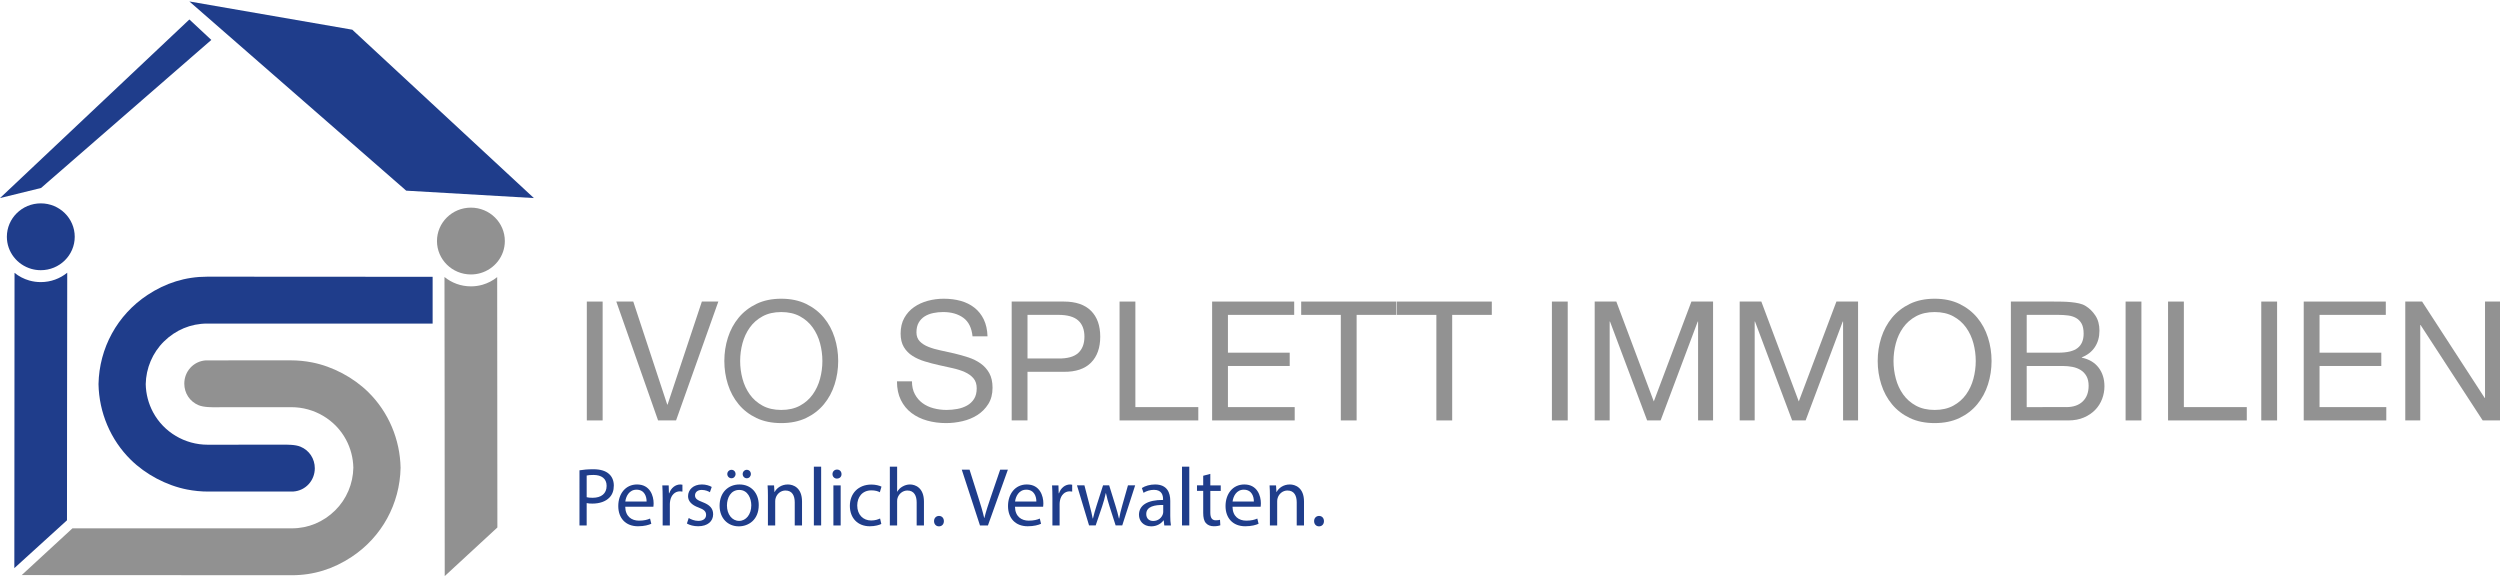 <?xml version="1.0" encoding="utf-8"?>
<!-- Generator: Adobe Illustrator 16.0.0, SVG Export Plug-In . SVG Version: 6.00 Build 0)  -->
<!DOCTYPE svg PUBLIC "-//W3C//DTD SVG 1.1//EN" "http://www.w3.org/Graphics/SVG/1.1/DTD/svg11.dtd">
<svg version="1.1" id="Ebene_1" xmlns="http://www.w3.org/2000/svg" xmlns:xlink="http://www.w3.org/1999/xlink" x="0px" y="0px"
	 width="316px" height="73px" viewBox="0 0 316 73" enable-background="new 0 0 316 73" xml:space="preserve">
<g>
	<polygon fill="#1F3D8B" points="23.936,0.183 51.345,24.1 67.483,25.035 44.53,3.754 	"/>
	<polygon fill="#1F3D8B" points="0,25.036 0,25.036 5.187,23.761 26.711,5.047 23.936,2.462 	"/>
	<path fill="#919191" d="M27.9,51.473l-0.377,0.003c-0.784,0.007-1.756,0.016-2.415-0.256c-1.127-0.463-1.813-1.536-1.813-2.73
		c0-1.541,1.155-2.831,2.717-2.939l10.733-0.004c0.924,0,1.828,0.09,2.701,0.261c2.605,0.511,5.226,1.906,7.102,3.753
		c2.574,2.531,4.018,5.994,4.086,9.565c-0.087,4.539-2.357,8.742-6.198,11.274c-2.283,1.506-4.779,2.308-7.528,2.308L2.744,72.691
		l6.413-5.909c0,0,23.793-0.001,27.394,0h0.174h0.174c2.08,0,3.991-0.815,5.461-2.263c1.451-1.428,2.266-3.38,2.304-5.394
		c-0.023-1.238-0.343-2.467-0.932-3.563c-1.351-2.514-4.014-4.094-6.898-4.093L27.9,51.473z"/>
	<path fill="#1F3D8B" d="M35.185,56.207l0.377-0.001c0.784-0.007,1.757-0.017,2.416,0.255c1.126,0.463,1.813,1.536,1.813,2.729
		c0,1.541-1.155,2.831-2.717,2.939L26.34,62.134c-0.924,0-1.828-0.09-2.701-0.261c-2.605-0.511-5.226-1.905-7.102-3.753
		c-2.574-2.531-4.018-5.994-4.086-9.566c0.087-4.539,2.357-8.741,6.197-11.273c2.283-1.507,4.78-2.308,7.528-2.308l11.191,0.003
		l17.317,0.014v5.909c0,0-24.551,0.001-28.151,0h-0.174h-0.174c-2.08,0-3.991,0.815-5.461,2.263
		c-1.452,1.428-2.266,3.379-2.305,5.393c0.024,1.238,0.344,2.467,0.933,3.563c1.352,2.514,4.014,4.094,6.898,4.094L35.185,56.207z"
		/>
	<path fill="#1F3D8B" d="M8.467,65.764l0.01-13.788l0.021-17.505c-0.907,0.739-2.07,1.186-3.341,1.186
		c-0.507,0-0.996-0.071-1.46-0.203c-0.689-0.197-1.319-0.53-1.86-0.967L1.812,71.812L8.467,65.764z"/>
	<path fill="#1F3D8B" d="M9.446,29.929c0,2.332-1.921,4.223-4.289,4.223c-0.415,0-0.815-0.058-1.195-0.166
		c-1.786-0.51-3.094-2.133-3.094-4.057c0-2.333,1.921-4.224,4.289-4.224S9.446,27.596,9.446,29.929"/>
	<path fill="#919191" d="M60.983,35.993c-0.463,0.132-0.953,0.203-1.46,0.203c-1.27,0-2.434-0.445-3.341-1.186l0.021,17.505
		l0.01,20.302l6.656-6.144l-0.025-31.646C62.303,35.463,61.672,35.796,60.983,35.993"/>
	<path fill="#919191" d="M55.234,30.468c0,2.332,1.92,4.223,4.289,4.223c0.415,0,0.816-0.058,1.195-0.166
		c1.787-0.51,3.094-2.133,3.094-4.057c0-2.333-1.92-4.223-4.289-4.223S55.234,28.135,55.234,30.468"/>
	<rect x="74.174" y="38.117" fill="#929292" width="1.999" height="15.025"/>
	<polygon fill="#929292" points="83.181,53.142 77.899,38.117 80.045,38.117 84.338,51.143 84.38,51.143 88.715,38.117 
		90.798,38.117 85.454,53.142 	"/>
	<path fill="#929292" d="M92.008,42.673c0.302-0.947,0.754-1.785,1.357-2.515c0.603-0.729,1.354-1.312,2.252-1.747
		c0.897-0.435,1.942-0.652,3.135-0.652s2.238,0.218,3.136,0.652c0.897,0.436,1.648,1.018,2.252,1.747
		c0.603,0.729,1.056,1.567,1.356,2.515c0.302,0.947,0.453,1.933,0.453,2.956c0,1.024-0.151,2.01-0.453,2.957
		c-0.301,0.947-0.754,1.785-1.356,2.515c-0.604,0.729-1.354,1.309-2.252,1.736c-0.897,0.427-1.943,0.642-3.136,0.642
		s-2.237-0.215-3.135-0.642c-0.898-0.428-1.649-1.007-2.252-1.736c-0.604-0.729-1.056-1.567-1.357-2.515s-0.452-1.933-0.452-2.957
		C91.556,44.606,91.707,43.621,92.008,42.673 M93.849,47.871c0.196,0.736,0.506,1.399,0.926,1.989
		c0.421,0.589,0.961,1.062,1.621,1.42c0.659,0.357,1.444,0.537,2.356,0.537s1.697-0.18,2.357-0.537
		c0.659-0.358,1.199-0.831,1.62-1.42c0.421-0.59,0.729-1.253,0.926-1.989s0.295-1.483,0.295-2.241s-0.099-1.505-0.295-2.241
		s-0.505-1.399-0.926-1.988s-0.961-1.063-1.62-1.42c-0.66-0.358-1.445-0.537-2.357-0.537s-1.697,0.179-2.356,0.537
		c-0.66,0.356-1.2,0.831-1.621,1.42c-0.42,0.589-0.729,1.252-0.926,1.988s-0.294,1.483-0.294,2.241S93.653,47.134,93.849,47.871"/>
	<path fill="#929292" d="M121.763,40.169c-0.667-0.484-1.519-0.727-2.557-0.727c-0.421,0-0.835,0.042-1.242,0.127
		c-0.406,0.083-0.768,0.224-1.083,0.42c-0.315,0.197-0.568,0.46-0.758,0.79c-0.189,0.329-0.284,0.74-0.284,1.23
		c0,0.463,0.137,0.838,0.41,1.126c0.274,0.287,0.639,0.522,1.095,0.704c0.455,0.184,0.971,0.334,1.547,0.453
		c0.574,0.119,1.16,0.249,1.757,0.389c0.596,0.141,1.182,0.306,1.757,0.495s1.091,0.445,1.547,0.769
		c0.456,0.322,0.82,0.729,1.094,1.22c0.274,0.491,0.411,1.108,0.411,1.853c0,0.799-0.179,1.483-0.537,2.052
		c-0.357,0.567-0.817,1.03-1.378,1.389c-0.562,0.357-1.189,0.617-1.884,0.778s-1.386,0.242-2.073,0.242
		c-0.841,0-1.638-0.105-2.388-0.315c-0.751-0.211-1.41-0.53-1.978-0.958c-0.569-0.428-1.019-0.975-1.348-1.642
		c-0.329-0.666-0.494-1.455-0.494-2.367h1.894c0,0.632,0.123,1.176,0.369,1.631c0.244,0.456,0.567,0.832,0.967,1.126
		c0.4,0.295,0.866,0.512,1.4,0.652c0.532,0.141,1.079,0.21,1.641,0.21c0.449,0,0.901-0.042,1.357-0.126s0.866-0.229,1.231-0.432
		c0.364-0.203,0.659-0.48,0.884-0.831c0.224-0.351,0.337-0.8,0.337-1.347c0-0.519-0.138-0.939-0.411-1.263
		c-0.273-0.322-0.639-0.585-1.094-0.789c-0.456-0.203-0.972-0.368-1.547-0.494s-1.161-0.256-1.757-0.39
		c-0.597-0.133-1.182-0.287-1.758-0.463c-0.575-0.176-1.091-0.406-1.546-0.694c-0.456-0.287-0.821-0.659-1.095-1.115
		s-0.41-1.027-0.41-1.715c0-0.758,0.154-1.413,0.463-1.968s0.719-1.01,1.23-1.367c0.513-0.358,1.095-0.625,1.747-0.801
		c0.652-0.175,1.322-0.263,2.01-0.263c0.771,0,1.487,0.092,2.146,0.273c0.659,0.183,1.237,0.471,1.735,0.863
		s0.892,0.888,1.179,1.483c0.288,0.597,0.446,1.308,0.474,2.136h-1.894C122.819,41.435,122.429,40.653,121.763,40.169"/>
	<path fill="#929292" d="M134.462,38.117c1.516,0,2.662,0.39,3.44,1.169c0.779,0.777,1.168,1.869,1.168,3.271
		c0,1.403-0.389,2.498-1.168,3.283c-0.778,0.785-1.925,1.172-3.44,1.157h-4.587v6.145h-1.999V38.117H134.462z M133.79,45.314
		c1.136,0.014,1.967-0.218,2.493-0.694c0.526-0.478,0.789-1.164,0.789-2.063c0-0.897-0.263-1.581-0.789-2.052
		c-0.526-0.47-1.357-0.705-2.493-0.705h-3.914v5.514H133.79z"/>
	<polygon fill="#929292" points="143.511,38.117 143.511,51.458 151.465,51.458 151.465,53.142 141.512,53.142 141.512,38.117 	"/>
	<polygon fill="#929292" points="163.586,38.117 163.586,39.8 155.211,39.8 155.211,44.578 163.019,44.578 163.019,46.26 
		155.211,46.26 155.211,51.458 163.65,51.458 163.65,53.142 153.212,53.142 153.212,38.117 	"/>
	<polygon fill="#929292" points="164.47,39.8 164.47,38.117 176.486,38.117 176.486,39.8 171.477,39.8 171.477,53.142 
		169.478,53.142 169.478,39.8 	"/>
	<polygon fill="#929292" points="176.548,39.8 176.548,38.117 188.564,38.117 188.564,39.8 183.556,39.8 183.556,53.142 
		181.557,53.142 181.557,39.8 	"/>
	<rect x="196.161" y="38.117" fill="#929292" width="1.999" height="15.025"/>
	<polygon fill="#929292" points="204.304,38.117 209.04,50.743 213.794,38.117 216.531,38.117 216.531,53.142 214.637,53.142 
		214.637,40.642 214.594,40.642 209.902,53.142 208.198,53.142 203.504,40.642 203.462,40.642 203.462,53.142 201.569,53.142 
		201.569,38.117 	"/>
	<polygon fill="#929292" points="222.632,38.117 227.367,50.743 232.123,38.117 234.859,38.117 234.859,53.142 232.964,53.142 
		232.964,40.642 232.922,40.642 228.23,53.142 226.526,53.142 221.833,40.642 221.791,40.642 221.791,53.142 219.897,53.142 
		219.897,38.117 	"/>
	<path fill="#929292" d="M237.794,42.673c0.301-0.947,0.754-1.785,1.356-2.515c0.604-0.729,1.354-1.312,2.252-1.747
		c0.897-0.435,1.943-0.652,3.136-0.652s2.237,0.218,3.135,0.652c0.898,0.436,1.648,1.018,2.252,1.747s1.056,1.567,1.357,2.515
		s0.452,1.933,0.452,2.956c0,1.024-0.15,2.01-0.452,2.957s-0.754,1.785-1.357,2.515s-1.354,1.309-2.252,1.736
		c-0.897,0.427-1.942,0.642-3.135,0.642s-2.238-0.215-3.136-0.642c-0.897-0.428-1.648-1.007-2.252-1.736
		c-0.603-0.729-1.056-1.567-1.356-2.515c-0.303-0.947-0.453-1.933-0.453-2.957C237.341,44.606,237.492,43.621,237.794,42.673
		 M239.635,47.871c0.195,0.736,0.505,1.399,0.926,1.989c0.421,0.589,0.96,1.062,1.62,1.42c0.659,0.357,1.445,0.537,2.357,0.537
		c0.911,0,1.696-0.18,2.356-0.537c0.659-0.358,1.199-0.831,1.62-1.42c0.421-0.59,0.729-1.253,0.926-1.989s0.295-1.483,0.295-2.241
		s-0.099-1.505-0.295-2.241s-0.505-1.399-0.926-1.988s-0.961-1.063-1.62-1.42c-0.66-0.358-1.445-0.537-2.356-0.537
		c-0.912,0-1.698,0.179-2.357,0.537c-0.66,0.356-1.199,0.831-1.62,1.42s-0.73,1.252-0.926,1.988
		c-0.196,0.736-0.295,1.483-0.295,2.241S239.439,47.134,239.635,47.871"/>
	<path fill="#929292" d="M259.626,38.118c0.322,0,0.669,0.003,1.041,0.01c0.372,0.008,0.74,0.028,1.104,0.063
		c0.365,0.035,0.706,0.087,1.021,0.158c0.315,0.069,0.585,0.176,0.81,0.315c0.491,0.294,0.908,0.701,1.252,1.221
		c0.344,0.519,0.516,1.157,0.516,1.914c0,0.8-0.192,1.491-0.579,2.073c-0.385,0.582-0.936,1.014-1.651,1.294v0.042
		c0.926,0.197,1.634,0.618,2.126,1.263c0.49,0.646,0.735,1.431,0.735,2.357c0,0.547-0.098,1.08-0.294,1.599
		c-0.196,0.52-0.487,0.979-0.873,1.379c-0.386,0.399-0.863,0.722-1.432,0.967c-0.567,0.246-1.224,0.369-1.967,0.369h-7.26V38.118
		H259.626z M260.173,44.578c1.136,0,1.953-0.2,2.451-0.601c0.498-0.399,0.747-0.999,0.747-1.799c0-0.533-0.084-0.953-0.252-1.263
		c-0.169-0.308-0.4-0.547-0.694-0.715c-0.295-0.169-0.636-0.277-1.021-0.326c-0.387-0.049-0.797-0.074-1.231-0.074h-3.998v4.777
		H260.173z M261.183,51.458c0.884,0,1.575-0.238,2.072-0.716c0.498-0.477,0.748-1.136,0.748-1.978c0-0.491-0.092-0.898-0.274-1.221
		c-0.182-0.322-0.424-0.578-0.726-0.768s-0.649-0.323-1.042-0.4s-0.799-0.115-1.221-0.115h-4.565v5.197H261.183z"/>
	<rect x="268.675" y="38.117" fill="#929292" width="1.999" height="15.025"/>
	<polygon fill="#929292" points="276.04,38.117 276.04,51.458 283.994,51.458 283.994,53.142 274.041,53.142 274.041,38.117 	"/>
	<rect x="285.825" y="38.117" fill="#929292" width="1.999" height="15.025"/>
	<polygon fill="#929292" points="301.565,38.117 301.565,39.8 293.19,39.8 293.19,44.578 300.997,44.578 300.997,46.26 
		293.19,46.26 293.19,51.458 301.628,51.458 301.628,53.142 291.191,53.142 291.191,38.117 	"/>
	<polygon fill="#929292" points="306.152,38.117 314.064,50.301 314.106,50.301 314.106,38.117 316,38.117 316,53.142 
		313.811,53.142 305.962,41.084 305.92,41.084 305.92,53.142 304.027,53.142 304.027,38.117 	"/>
	<path fill="#1F3D8B" d="M73.245,59.448c0.438-0.073,1.015-0.136,1.747-0.136c0.899,0,1.559,0.209,1.978,0.586
		c0.387,0.335,0.617,0.848,0.617,1.475c0,0.639-0.188,1.141-0.544,1.507c-0.481,0.513-1.267,0.774-2.155,0.774
		c-0.272,0-0.523-0.011-0.732-0.063v2.825h-0.91V59.448z M74.155,62.848c0.198,0.053,0.45,0.072,0.753,0.072
		c1.099,0,1.769-0.533,1.769-1.506c0-0.932-0.659-1.381-1.664-1.381c-0.397,0-0.701,0.031-0.857,0.073V62.848z"/>
	<path fill="#1F3D8B" d="M79.03,64.051c0.021,1.244,0.815,1.758,1.736,1.758c0.66,0,1.057-0.115,1.402-0.263l0.157,0.66
		c-0.325,0.146-0.88,0.313-1.685,0.313c-1.559,0-2.49-1.025-2.49-2.553s0.9-2.73,2.375-2.73c1.653,0,2.093,1.454,2.093,2.385
		c0,0.188-0.021,0.336-0.031,0.43H79.03z M81.729,63.392c0.011-0.586-0.24-1.496-1.276-1.496c-0.932,0-1.339,0.857-1.413,1.496
		H81.729z"/>
	<path fill="#1F3D8B" d="M83.759,62.931c0-0.597-0.011-1.108-0.042-1.579h0.806l0.031,0.994h0.041
		c0.23-0.681,0.785-1.109,1.402-1.109c0.104,0,0.178,0.011,0.262,0.031v0.868c-0.095-0.021-0.188-0.031-0.313-0.031
		c-0.649,0-1.109,0.492-1.234,1.182c-0.021,0.126-0.043,0.272-0.043,0.43v2.699h-0.909V62.931z"/>
	<path fill="#1F3D8B" d="M87.054,65.474c0.271,0.178,0.753,0.366,1.214,0.366c0.669,0,0.982-0.335,0.982-0.753
		c0-0.44-0.261-0.681-0.94-0.932c-0.911-0.324-1.34-0.827-1.34-1.434c0-0.815,0.659-1.485,1.747-1.485
		c0.513,0,0.963,0.146,1.245,0.314l-0.23,0.669c-0.198-0.125-0.564-0.293-1.035-0.293c-0.544,0-0.848,0.313-0.848,0.69
		c0,0.419,0.304,0.606,0.963,0.858c0.879,0.334,1.328,0.774,1.328,1.527c0,0.89-0.69,1.517-1.894,1.517
		c-0.555,0-1.066-0.136-1.423-0.345L87.054,65.474z"/>
	<path fill="#1F3D8B" d="M95.905,63.841c0,1.873-1.297,2.689-2.521,2.689c-1.37,0-2.427-1.004-2.427-2.605
		c0-1.694,1.108-2.688,2.511-2.688C94.921,61.237,95.905,62.293,95.905,63.841 M91.887,63.894c0,1.109,0.639,1.946,1.538,1.946
		c0.879,0,1.538-0.827,1.538-1.968c0-0.857-0.429-1.945-1.518-1.945C92.358,61.927,91.887,62.932,91.887,63.894 M91.929,59.918
		c0-0.293,0.241-0.534,0.533-0.534c0.293,0,0.513,0.231,0.513,0.534c0,0.282-0.209,0.534-0.513,0.534
		C92.149,60.453,91.929,60.201,91.929,59.918 M93.875,59.918c0-0.293,0.229-0.534,0.522-0.534s0.513,0.231,0.513,0.534
		c0,0.282-0.209,0.534-0.513,0.534C94.084,60.453,93.875,60.201,93.875,59.918"/>
	<path fill="#1F3D8B" d="M97.066,62.722c0-0.522-0.011-0.952-0.042-1.371h0.816l0.052,0.838h0.021
		c0.251-0.481,0.837-0.952,1.674-0.952c0.701,0,1.789,0.419,1.789,2.155v3.023h-0.921v-2.919c0-0.815-0.303-1.496-1.172-1.496
		c-0.606,0-1.077,0.429-1.234,0.941c-0.042,0.115-0.063,0.272-0.063,0.429v3.045h-0.921V62.722z"/>
	<rect x="102.873" y="58.987" fill="#1F3D8B" width="0.92" height="7.429"/>
	<path fill="#1F3D8B" d="M106.367,59.929c0.01,0.313-0.22,0.564-0.586,0.564c-0.324,0-0.555-0.251-0.555-0.564
		c0-0.324,0.24-0.576,0.575-0.576C106.147,59.353,106.367,59.605,106.367,59.929 M105.341,61.352h0.92v5.063h-0.92V61.352z"/>
	<path fill="#1F3D8B" d="M111.399,66.227c-0.241,0.126-0.774,0.293-1.454,0.293c-1.528,0-2.522-1.035-2.522-2.584
		c0-1.56,1.067-2.688,2.721-2.688c0.544,0,1.025,0.136,1.276,0.261l-0.209,0.712c-0.22-0.126-0.564-0.24-1.067-0.24
		c-1.161,0-1.789,0.857-1.789,1.914c0,1.172,0.753,1.894,1.758,1.894c0.522,0,0.868-0.136,1.13-0.251L111.399,66.227z"/>
	<path fill="#1F3D8B" d="M112.476,58.988h0.921v3.159h0.021c0.146-0.262,0.377-0.492,0.659-0.648
		c0.272-0.157,0.597-0.262,0.941-0.262c0.681,0,1.769,0.418,1.769,2.165v3.014h-0.921v-2.908c0-0.816-0.304-1.507-1.172-1.507
		c-0.596,0-1.067,0.419-1.234,0.921c-0.052,0.125-0.063,0.262-0.063,0.438v3.056h-0.921V58.988z"/>
	<path fill="#1F3D8B" d="M118.063,65.872c0-0.387,0.261-0.659,0.628-0.659c0.365,0,0.616,0.272,0.616,0.659
		c0,0.377-0.24,0.659-0.628,0.659C118.314,66.531,118.063,66.249,118.063,65.872"/>
	<path fill="#1F3D8B" d="M123.869,66.416l-2.302-7.052h0.983l1.099,3.474c0.304,0.952,0.565,1.811,0.754,2.637h0.021
		c0.198-0.816,0.492-1.705,0.806-2.626l1.192-3.484h0.974l-2.522,7.052H123.869z"/>
	<path fill="#1F3D8B" d="M128.294,64.051c0.021,1.244,0.815,1.758,1.736,1.758c0.659,0,1.057-0.115,1.402-0.263l0.157,0.66
		c-0.325,0.146-0.88,0.313-1.686,0.313c-1.559,0-2.489-1.025-2.489-2.553s0.899-2.73,2.375-2.73c1.652,0,2.092,1.454,2.092,2.385
		c0,0.188-0.021,0.336-0.031,0.43H128.294z M130.994,63.392c0.01-0.586-0.241-1.496-1.276-1.496c-0.932,0-1.339,0.857-1.413,1.496
		H130.994z"/>
	<path fill="#1F3D8B" d="M133.023,62.931c0-0.597-0.011-1.108-0.042-1.579h0.806l0.031,0.994h0.042
		c0.23-0.681,0.785-1.109,1.402-1.109c0.104,0,0.178,0.011,0.262,0.031v0.868c-0.095-0.021-0.188-0.031-0.314-0.031
		c-0.648,0-1.108,0.492-1.234,1.182c-0.021,0.126-0.042,0.272-0.042,0.43v2.699h-0.91V62.931z"/>
	<path fill="#1F3D8B" d="M137.072,61.351l0.67,2.574c0.146,0.565,0.282,1.088,0.376,1.611h0.032
		c0.114-0.513,0.281-1.057,0.449-1.601l0.826-2.585h0.774l0.785,2.533c0.188,0.606,0.334,1.14,0.449,1.652h0.031
		c0.084-0.513,0.22-1.046,0.388-1.643l0.722-2.543h0.91l-1.632,5.064h-0.837l-0.774-2.417c-0.178-0.564-0.324-1.067-0.45-1.663
		h-0.021c-0.126,0.606-0.282,1.13-0.46,1.674l-0.816,2.406h-0.837l-1.527-5.064H137.072z"/>
	<path fill="#1F3D8B" d="M147.167,66.416l-0.073-0.639h-0.031c-0.283,0.398-0.827,0.753-1.549,0.753
		c-1.025,0-1.548-0.721-1.548-1.453c0-1.225,1.087-1.894,3.044-1.884v-0.104c0-0.419-0.115-1.173-1.15-1.173
		c-0.471,0-0.963,0.146-1.318,0.377l-0.209-0.607c0.418-0.271,1.025-0.449,1.663-0.449c1.549,0,1.925,1.057,1.925,2.071v1.894
		c0,0.439,0.021,0.869,0.084,1.214H147.167z M147.031,63.832c-1.004-0.021-2.145,0.157-2.145,1.141c0,0.596,0.397,0.879,0.868,0.879
		c0.659,0,1.078-0.419,1.225-0.848c0.031-0.094,0.052-0.199,0.052-0.294V63.832z"/>
	<rect x="149.406" y="58.987" fill="#1F3D8B" width="0.921" height="7.429"/>
	<path fill="#1F3D8B" d="M152.984,59.898v1.453h1.318v0.701h-1.318v2.731c0,0.628,0.178,0.983,0.69,0.983
		c0.24,0,0.419-0.031,0.534-0.063l0.041,0.689c-0.178,0.074-0.46,0.126-0.815,0.126c-0.429,0-0.774-0.136-0.994-0.388
		c-0.262-0.271-0.355-0.721-0.355-1.317v-2.763h-0.785v-0.701h0.785v-1.213L152.984,59.898z"/>
	<path fill="#1F3D8B" d="M155.788,64.051c0.021,1.244,0.816,1.758,1.736,1.758c0.66,0,1.058-0.115,1.402-0.263l0.157,0.66
		c-0.325,0.146-0.879,0.313-1.685,0.313c-1.559,0-2.49-1.025-2.49-2.553s0.9-2.73,2.375-2.73c1.653,0,2.093,1.454,2.093,2.385
		c0,0.188-0.021,0.336-0.031,0.43H155.788z M158.487,63.392c0.011-0.586-0.24-1.496-1.276-1.496c-0.932,0-1.339,0.857-1.412,1.496
		H158.487z"/>
	<path fill="#1F3D8B" d="M160.516,62.722c0-0.522-0.011-0.952-0.042-1.371h0.816l0.052,0.838h0.021
		c0.251-0.481,0.837-0.952,1.674-0.952c0.701,0,1.789,0.419,1.789,2.155v3.023h-0.921v-2.919c0-0.815-0.303-1.496-1.172-1.496
		c-0.606,0-1.077,0.429-1.234,0.941c-0.042,0.115-0.063,0.272-0.063,0.429v3.045h-0.921V62.722z"/>
	<path fill="#1F3D8B" d="M166.103,65.872c0-0.387,0.262-0.659,0.628-0.659s0.617,0.272,0.617,0.659c0,0.377-0.241,0.659-0.628,0.659
		C166.354,66.531,166.103,66.249,166.103,65.872"/>
</g>
<rect x="-390.846" y="-320.507" fill="none" width="1106.375" height="722.997"/>
</svg>

